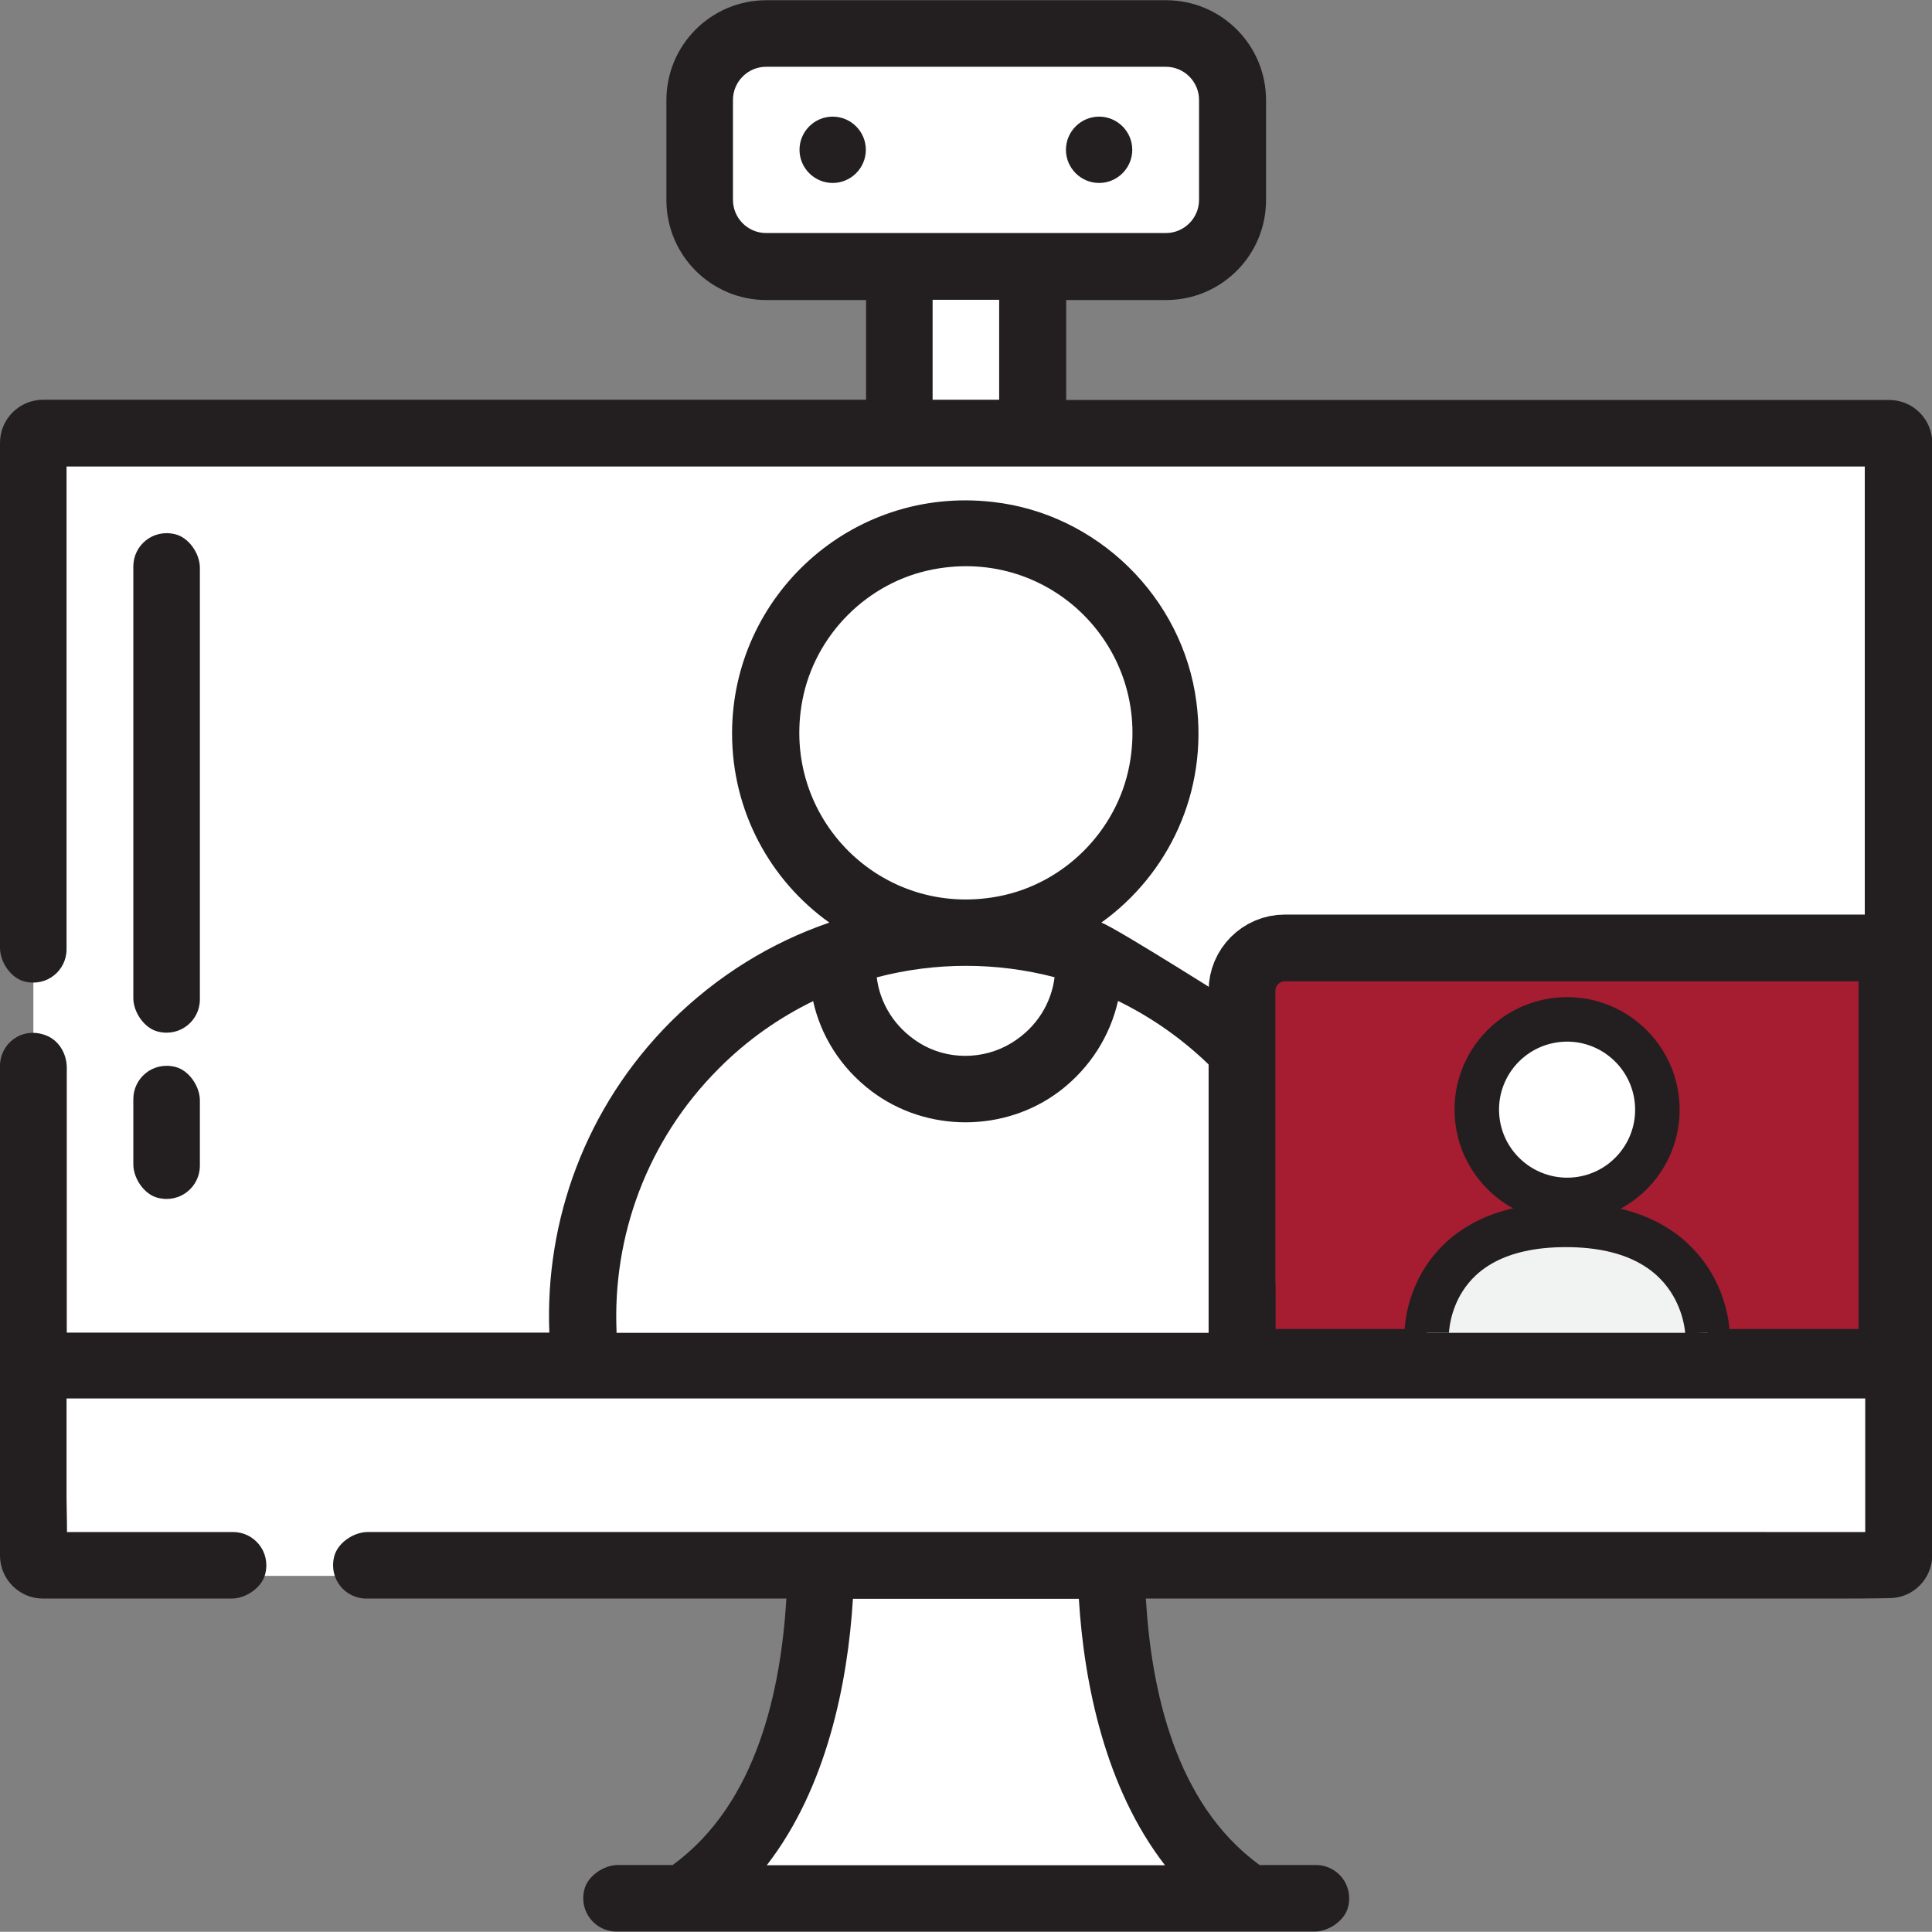<?xml version="1.0" encoding="UTF-8"?> <svg xmlns="http://www.w3.org/2000/svg" id="Layer_2" data-name="Layer 2" viewBox="0 0 86.8 86.79"><rect x="0" y="0" width="86.8" height="86.79" fill="#808080" stroke="none"/><defs><style> .cls-1, .cls-2 { fill: #fff; } .cls-2, .cls-3 { stroke-width: 2px; } .cls-2, .cls-3, .cls-4 { stroke: #231f20; stroke-miterlimit: 10; } .cls-3 { fill: #f1f2f2; } .cls-5 { fill: #231f20; fill-rule: evenodd; } .cls-4 { fill: #a61d31; stroke-width: 3px; } </style></defs><g id="Layer_1-2" data-name="Layer 1"><g><path class="cls-1" d="m36.59,69.09s-1.18,15.24-5.82,15.24h24.99s-5.75-2.74-5.75-15.24h-13.42Z"></path><rect class="cls-1" x=".88" y="60.08" width="85" height="10.72"></rect><polygon class="cls-1" points="31.83 1.8 31.83 11.15 40.37 11.15 40.37 19.18 46.46 19.18 46.46 12.17 53.87 12.17 55.1 9.63 55.1 2.41 52.97 1.09 33.76 1.09 31.83 1.8"></polygon><rect class="cls-1" x="1.5" y="19.18" width="83.53" height="42.18"></rect><circle class="cls-1" cx="43.47" cy="32.93" r="8.23"></circle><path class="cls-1" d="m26.08,60.81h35.59s-.54-13.75-12.29-18.07c0,0-5.44-2.25-11.09,0,0,0-12.21,2.51-12.21,18.07Z"></path><rect class="cls-1" x="55.76" y="42.74" width="29.27" height="17.34"></rect><g id="Layer_1-2" data-name="Layer 1-2"><g id="SVGRepo_iconCarrier" data-name="SVGRepo iconCarrier"><g id="ICON"><path class="cls-5" d="m38.91,13.47v4.49H1.93c-1.06,0-1.93.87-1.93,1.93v22.7c0,.64.5,1.37,1.12,1.51.99.24,1.87-.5,1.87-1.45v-21.69h79.31c.39,0,1.01,0,1.48,0v38.92h-27.94v-14.58s-5.7-3.62-6.36-3.85c3-2.15,4.81-5.85,4.27-9.92-.61-4.69-4.45-8.46-9.16-8.98-6.33-.72-11.7,4.22-11.7,10.4,0,3.51,1.72,6.61,4.37,8.5-2.6.89-5.04,2.38-7.12,4.45-3.84,3.84-5.66,8.94-5.46,13.97H3v-11.9c0-.65-.38-1.28-1.01-1.48-1.04-.35-1.99.41-1.99,1.4v22c0,1.06.87,1.93,1.93,1.93h8.48c.64,0,1.37-.5,1.51-1.12.24-.99-.5-1.87-1.45-1.87h-5.99c-.39,0-.93,0-1.47,0,0-.77-.02-1.11-.02-1.51v-4.49h80.81v6H16.52c-.64,0-1.37.5-1.51,1.12-.24.99.5,1.87,1.45,1.87h18.87c-.24,4.01-1.28,9.19-5.11,11.97h-2.46c-.64,0-1.37.5-1.51,1.12-.24.99.5,1.87,1.45,1.87h31.36c.64,0,1.37-.5,1.51-1.12.24-.99-.5-1.87-1.45-1.87h-2.53c-3.83-2.78-4.87-7.96-5.11-11.97h30.84c.68,0,1.64,0,2.57-.02,1.06,0,1.92-.87,1.92-1.93V19.9c0-1.07-.87-1.93-1.93-1.93h-36.98v-4.49h4.49c2.48,0,4.49-2.01,4.49-4.49v-4.49c0-2.48-2.01-4.49-4.49-4.49h-17.96c-2.48,0-4.49,2.01-4.49,4.49v4.49c0,2.48,2.01,4.49,4.49,4.49,0,0,4.49,0,4.49,0Zm9.57,58.36h-10.16c-.23,3.78-1.18,8.5-3.87,11.97h17.89c-2.69-3.47-3.64-8.19-3.87-11.97h0Zm-11.93-26.86c-1.54.75-2.98,1.75-4.26,3.04-3.24,3.24-4.77,7.55-4.59,11.8v.07h31.38s-3.24.02-3.24,0c.18-4.24,1.9-8.62-1.35-11.87-1.27-1.27-2.72-2.29-4.26-3.04-.35,1.54-1.23,2.99-2.62,4.05-2.47,1.87-5.99,1.87-8.46,0-1.4-1.06-2.28-2.51-2.62-4.05,0,0,.02,0,.02,0Zm-30.56,4.41v2.93c0,.64.5,1.37,1.12,1.51.99.24,1.87-.5,1.87-1.45v-2.93c0-.64-.5-1.37-1.12-1.51-.99-.24-1.87.5-1.87,1.45Zm41.41-5.47c-2.62-.69-5.38-.69-8.01,0,.14,1.15.79,2.25,1.92,2.95,1.24.77,2.87.77,4.13,0,1.15-.7,1.8-1.81,1.94-2.96h0Zm-38.42.99v-19.39c0-.64-.5-1.37-1.12-1.51-.99-.24-1.87.5-1.87,1.45v19.39c0,.64.5,1.37,1.12,1.51.99.24,1.87-.5,1.87-1.45Zm32.95-19.32c5.27-1.01,9.81,3.54,8.81,8.81-.56,2.94-2.93,5.32-5.88,5.88-5.27,1.01-9.81-3.54-8.81-8.81.56-2.94,2.93-5.32,5.88-5.88Zm-.03-12.11h2.99v4.49h-2.99v-4.49Zm11.97-8.98v4.49c0,.82-.67,1.49-1.49,1.49h-17.96c-.82,0-1.49-.67-1.49-1.49v-4.49c0-.82.67-1.49,1.49-1.49h17.96c.82,0,1.49.67,1.49,1.49Zm-4.49.75c.82,0,1.49.67,1.49,1.49s-.67,1.49-1.49,1.49-1.49-.67-1.49-1.49.67-1.49,1.49-1.49Zm-11.97,0c.82,0,1.49.67,1.49,1.49s-.67,1.49-1.49,1.49-1.49-.67-1.49-1.49.67-1.49,1.49-1.49Z"></path></g></g></g><g id="Layer_2-2" data-name="Layer 2"><path class="cls-4" d="m55.8,59.21v-14.7c0-1.05.86-1.92,1.92-1.92h27.28v18.62h-29.19v-2Z"></path><path class="cls-3" d="m76.71,59.88s-.11-4.85-6.36-4.85-6.25,4.85-6.25,4.85"></path><path class="cls-2" d="m74.43,49.35c.28,2.23-1.3,4.25-3.52,4.53-.17.02-.34.03-.5.03-2.02,0-3.77-1.5-4.03-3.55-.28-2.23,1.3-4.25,3.52-4.53s4.25,1.3,4.53,3.52Z"></path></g></g></g></svg> 